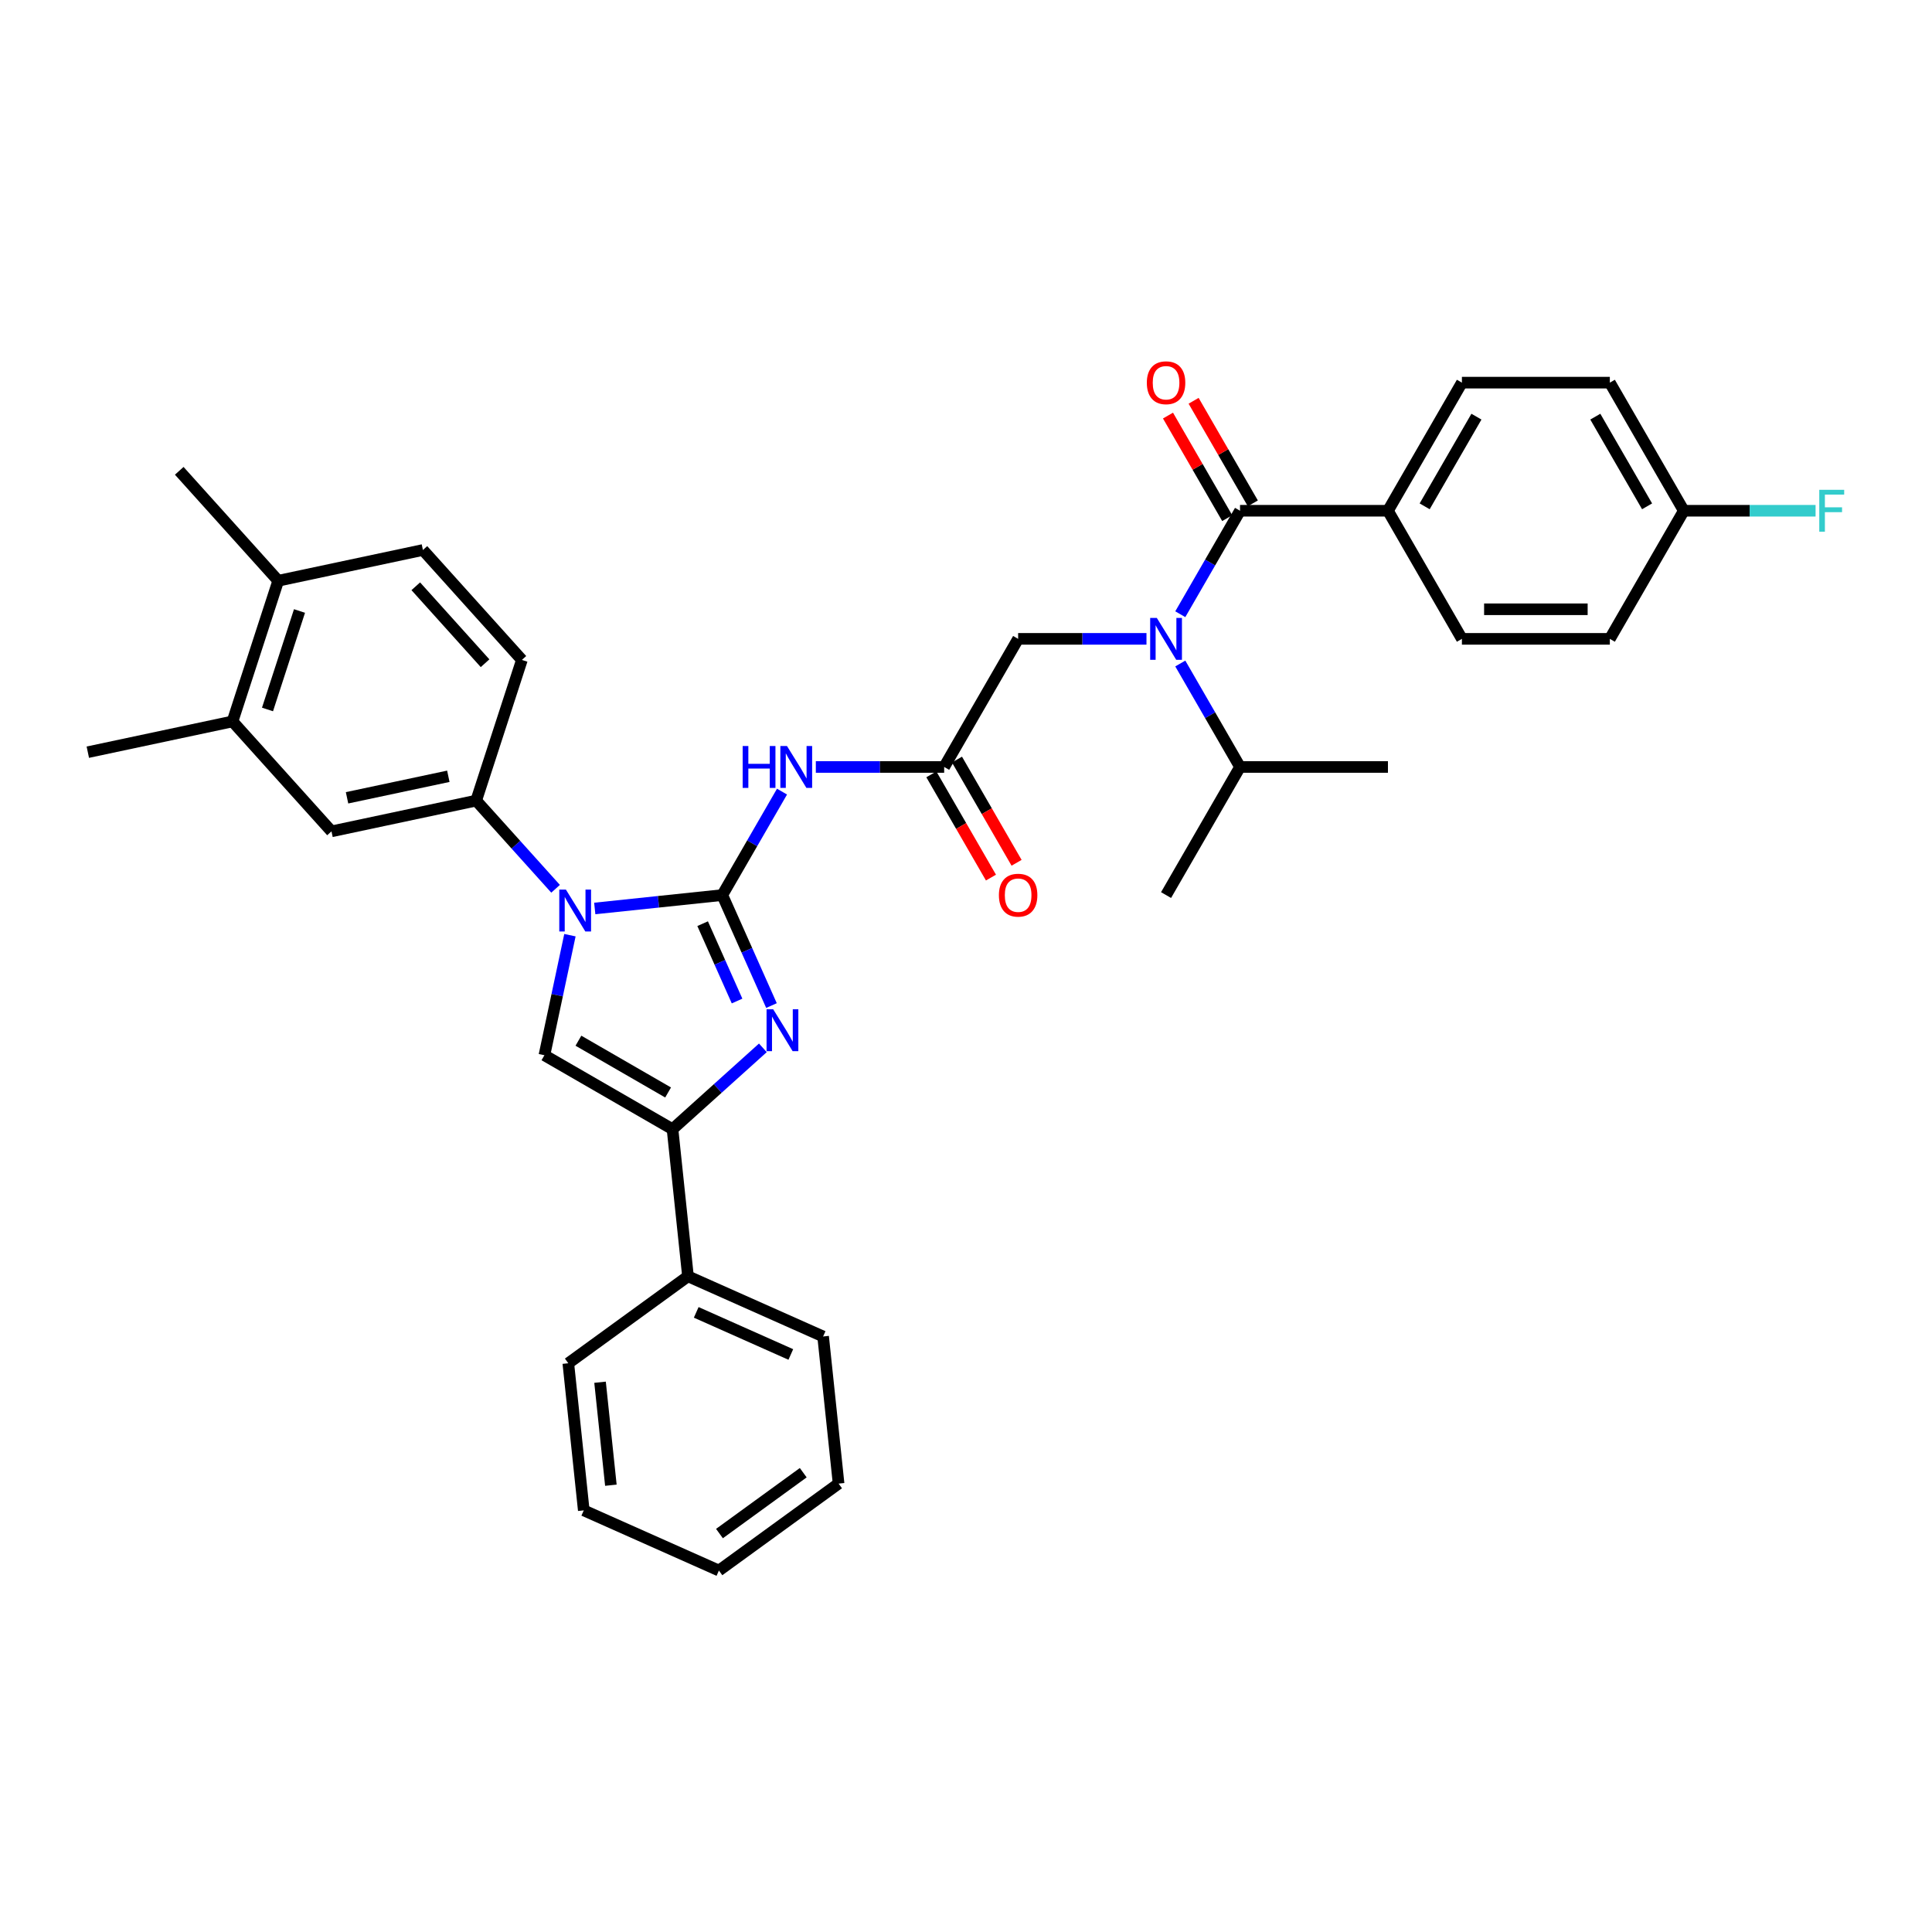 <?xml version='1.0' encoding='iso-8859-1'?>
<svg version='1.1' baseProfile='full'
              xmlns='http://www.w3.org/2000/svg'
                      xmlns:rdkit='http://www.rdkit.org/xml'
                      xmlns:xlink='http://www.w3.org/1999/xlink'
                  xml:space='preserve'
width='1000px' height='1000px' viewBox='0 0 1000 1000'>
<!-- END OF HEADER -->
<rect style='opacity:1.0;fill:#FFFFFF;stroke:none' width='1000' height='1000' x='0' y='0'> </rect>
<path class='bond-0' d='M 593.414,330.672 L 560.199,330.672' style='fill:none;fill-rule:evenodd;stroke:#0000FF;stroke-width:6px;stroke-linecap:butt;stroke-linejoin:miter;stroke-opacity:1' />
<path class='bond-0' d='M 560.199,330.672 L 526.985,330.672' style='fill:none;fill-rule:evenodd;stroke:#000000;stroke-width:6px;stroke-linecap:butt;stroke-linejoin:miter;stroke-opacity:1' />
<path class='bond-1' d='M 610.916,317.917 L 626.375,291.14' style='fill:none;fill-rule:evenodd;stroke:#0000FF;stroke-width:6px;stroke-linecap:butt;stroke-linejoin:miter;stroke-opacity:1' />
<path class='bond-1' d='M 626.375,291.14 L 641.834,264.364' style='fill:none;fill-rule:evenodd;stroke:#000000;stroke-width:6px;stroke-linecap:butt;stroke-linejoin:miter;stroke-opacity:1' />
<path class='bond-2' d='M 610.916,343.428 L 626.375,370.204' style='fill:none;fill-rule:evenodd;stroke:#0000FF;stroke-width:6px;stroke-linecap:butt;stroke-linejoin:miter;stroke-opacity:1' />
<path class='bond-2' d='M 626.375,370.204 L 641.834,396.981' style='fill:none;fill-rule:evenodd;stroke:#000000;stroke-width:6px;stroke-linecap:butt;stroke-linejoin:miter;stroke-opacity:1' />
<path class='bond-3' d='M 718.4,264.364 L 756.683,198.056' style='fill:none;fill-rule:evenodd;stroke:#000000;stroke-width:6px;stroke-linecap:butt;stroke-linejoin:miter;stroke-opacity:1' />
<path class='bond-3' d='M 737.404,262.075 L 764.202,215.659' style='fill:none;fill-rule:evenodd;stroke:#000000;stroke-width:6px;stroke-linecap:butt;stroke-linejoin:miter;stroke-opacity:1' />
<path class='bond-4' d='M 718.4,264.364 L 756.683,330.672' style='fill:none;fill-rule:evenodd;stroke:#000000;stroke-width:6px;stroke-linecap:butt;stroke-linejoin:miter;stroke-opacity:1' />
<path class='bond-5' d='M 718.4,264.364 L 641.834,264.364' style='fill:none;fill-rule:evenodd;stroke:#000000;stroke-width:6px;stroke-linecap:butt;stroke-linejoin:miter;stroke-opacity:1' />
<path class='bond-6' d='M 648.465,260.536 L 633.138,233.989' style='fill:none;fill-rule:evenodd;stroke:#000000;stroke-width:6px;stroke-linecap:butt;stroke-linejoin:miter;stroke-opacity:1' />
<path class='bond-6' d='M 633.138,233.989 L 617.812,207.443' style='fill:none;fill-rule:evenodd;stroke:#FF0000;stroke-width:6px;stroke-linecap:butt;stroke-linejoin:miter;stroke-opacity:1' />
<path class='bond-6' d='M 635.203,268.193 L 619.877,241.646' style='fill:none;fill-rule:evenodd;stroke:#000000;stroke-width:6px;stroke-linecap:butt;stroke-linejoin:miter;stroke-opacity:1' />
<path class='bond-6' d='M 619.877,241.646 L 604.55,215.1' style='fill:none;fill-rule:evenodd;stroke:#FF0000;stroke-width:6px;stroke-linecap:butt;stroke-linejoin:miter;stroke-opacity:1' />
<path class='bond-7' d='M 756.683,198.056 L 833.249,198.056' style='fill:none;fill-rule:evenodd;stroke:#000000;stroke-width:6px;stroke-linecap:butt;stroke-linejoin:miter;stroke-opacity:1' />
<path class='bond-8' d='M 756.683,330.672 L 833.249,330.672' style='fill:none;fill-rule:evenodd;stroke:#000000;stroke-width:6px;stroke-linecap:butt;stroke-linejoin:miter;stroke-opacity:1' />
<path class='bond-8' d='M 768.168,315.359 L 821.764,315.359' style='fill:none;fill-rule:evenodd;stroke:#000000;stroke-width:6px;stroke-linecap:butt;stroke-linejoin:miter;stroke-opacity:1' />
<path class='bond-9' d='M 641.834,396.981 L 603.551,463.289' style='fill:none;fill-rule:evenodd;stroke:#000000;stroke-width:6px;stroke-linecap:butt;stroke-linejoin:miter;stroke-opacity:1' />
<path class='bond-10' d='M 641.834,396.981 L 718.4,396.981' style='fill:none;fill-rule:evenodd;stroke:#000000;stroke-width:6px;stroke-linecap:butt;stroke-linejoin:miter;stroke-opacity:1' />
<path class='bond-11' d='M 422.273,396.981 L 455.487,396.981' style='fill:none;fill-rule:evenodd;stroke:#0000FF;stroke-width:6px;stroke-linecap:butt;stroke-linejoin:miter;stroke-opacity:1' />
<path class='bond-11' d='M 455.487,396.981 L 488.702,396.981' style='fill:none;fill-rule:evenodd;stroke:#000000;stroke-width:6px;stroke-linecap:butt;stroke-linejoin:miter;stroke-opacity:1' />
<path class='bond-12' d='M 404.771,409.737 L 389.312,436.513' style='fill:none;fill-rule:evenodd;stroke:#0000FF;stroke-width:6px;stroke-linecap:butt;stroke-linejoin:miter;stroke-opacity:1' />
<path class='bond-12' d='M 389.312,436.513 L 373.853,463.289' style='fill:none;fill-rule:evenodd;stroke:#000000;stroke-width:6px;stroke-linecap:butt;stroke-linejoin:miter;stroke-opacity:1' />
<path class='bond-13' d='M 482.071,400.809 L 497.495,427.524' style='fill:none;fill-rule:evenodd;stroke:#000000;stroke-width:6px;stroke-linecap:butt;stroke-linejoin:miter;stroke-opacity:1' />
<path class='bond-13' d='M 497.495,427.524 L 512.919,454.239' style='fill:none;fill-rule:evenodd;stroke:#FF0000;stroke-width:6px;stroke-linecap:butt;stroke-linejoin:miter;stroke-opacity:1' />
<path class='bond-13' d='M 495.333,393.152 L 510.757,419.867' style='fill:none;fill-rule:evenodd;stroke:#000000;stroke-width:6px;stroke-linecap:butt;stroke-linejoin:miter;stroke-opacity:1' />
<path class='bond-13' d='M 510.757,419.867 L 526.18,446.582' style='fill:none;fill-rule:evenodd;stroke:#FF0000;stroke-width:6px;stroke-linecap:butt;stroke-linejoin:miter;stroke-opacity:1' />
<path class='bond-14' d='M 488.702,396.981 L 526.985,330.672' style='fill:none;fill-rule:evenodd;stroke:#000000;stroke-width:6px;stroke-linecap:butt;stroke-linejoin:miter;stroke-opacity:1' />
<path class='bond-15' d='M 307.843,470.227 L 340.848,466.758' style='fill:none;fill-rule:evenodd;stroke:#0000FF;stroke-width:6px;stroke-linecap:butt;stroke-linejoin:miter;stroke-opacity:1' />
<path class='bond-15' d='M 340.848,466.758 L 373.853,463.289' style='fill:none;fill-rule:evenodd;stroke:#000000;stroke-width:6px;stroke-linecap:butt;stroke-linejoin:miter;stroke-opacity:1' />
<path class='bond-16' d='M 294.995,484.048 L 288.391,515.117' style='fill:none;fill-rule:evenodd;stroke:#0000FF;stroke-width:6px;stroke-linecap:butt;stroke-linejoin:miter;stroke-opacity:1' />
<path class='bond-16' d='M 288.391,515.117 L 281.787,546.185' style='fill:none;fill-rule:evenodd;stroke:#000000;stroke-width:6px;stroke-linecap:butt;stroke-linejoin:miter;stroke-opacity:1' />
<path class='bond-17' d='M 287.569,460.034 L 267.021,437.213' style='fill:none;fill-rule:evenodd;stroke:#0000FF;stroke-width:6px;stroke-linecap:butt;stroke-linejoin:miter;stroke-opacity:1' />
<path class='bond-17' d='M 267.021,437.213 L 246.473,414.392' style='fill:none;fill-rule:evenodd;stroke:#000000;stroke-width:6px;stroke-linecap:butt;stroke-linejoin:miter;stroke-opacity:1' />
<path class='bond-18' d='M 373.853,463.289 L 386.584,491.884' style='fill:none;fill-rule:evenodd;stroke:#000000;stroke-width:6px;stroke-linecap:butt;stroke-linejoin:miter;stroke-opacity:1' />
<path class='bond-18' d='M 386.584,491.884 L 399.316,520.48' style='fill:none;fill-rule:evenodd;stroke:#0000FF;stroke-width:6px;stroke-linecap:butt;stroke-linejoin:miter;stroke-opacity:1' />
<path class='bond-18' d='M 363.683,478.096 L 372.595,498.113' style='fill:none;fill-rule:evenodd;stroke:#000000;stroke-width:6px;stroke-linecap:butt;stroke-linejoin:miter;stroke-opacity:1' />
<path class='bond-18' d='M 372.595,498.113 L 381.507,518.129' style='fill:none;fill-rule:evenodd;stroke:#0000FF;stroke-width:6px;stroke-linecap:butt;stroke-linejoin:miter;stroke-opacity:1' />
<path class='bond-19' d='M 394.858,542.363 L 371.476,563.416' style='fill:none;fill-rule:evenodd;stroke:#0000FF;stroke-width:6px;stroke-linecap:butt;stroke-linejoin:miter;stroke-opacity:1' />
<path class='bond-19' d='M 371.476,563.416 L 348.095,584.468' style='fill:none;fill-rule:evenodd;stroke:#000000;stroke-width:6px;stroke-linecap:butt;stroke-linejoin:miter;stroke-opacity:1' />
<path class='bond-20' d='M 348.095,584.468 L 356.099,660.615' style='fill:none;fill-rule:evenodd;stroke:#000000;stroke-width:6px;stroke-linecap:butt;stroke-linejoin:miter;stroke-opacity:1' />
<path class='bond-21' d='M 348.095,584.468 L 281.787,546.185' style='fill:none;fill-rule:evenodd;stroke:#000000;stroke-width:6px;stroke-linecap:butt;stroke-linejoin:miter;stroke-opacity:1' />
<path class='bond-21' d='M 345.806,565.464 L 299.39,538.666' style='fill:none;fill-rule:evenodd;stroke:#000000;stroke-width:6px;stroke-linecap:butt;stroke-linejoin:miter;stroke-opacity:1' />
<path class='bond-22' d='M 302.159,781.766 L 294.155,705.619' style='fill:none;fill-rule:evenodd;stroke:#000000;stroke-width:6px;stroke-linecap:butt;stroke-linejoin:miter;stroke-opacity:1' />
<path class='bond-22' d='M 316.187,768.743 L 310.585,715.441' style='fill:none;fill-rule:evenodd;stroke:#000000;stroke-width:6px;stroke-linecap:butt;stroke-linejoin:miter;stroke-opacity:1' />
<path class='bond-23' d='M 302.159,781.766 L 372.105,812.908' style='fill:none;fill-rule:evenodd;stroke:#000000;stroke-width:6px;stroke-linecap:butt;stroke-linejoin:miter;stroke-opacity:1' />
<path class='bond-24' d='M 372.105,812.908 L 434.048,767.904' style='fill:none;fill-rule:evenodd;stroke:#000000;stroke-width:6px;stroke-linecap:butt;stroke-linejoin:miter;stroke-opacity:1' />
<path class='bond-24' d='M 372.396,793.769 L 415.756,762.266' style='fill:none;fill-rule:evenodd;stroke:#000000;stroke-width:6px;stroke-linecap:butt;stroke-linejoin:miter;stroke-opacity:1' />
<path class='bond-25' d='M 120.348,373.412 L 144.008,300.593' style='fill:none;fill-rule:evenodd;stroke:#000000;stroke-width:6px;stroke-linecap:butt;stroke-linejoin:miter;stroke-opacity:1' />
<path class='bond-25' d='M 138.46,367.221 L 155.022,316.248' style='fill:none;fill-rule:evenodd;stroke:#000000;stroke-width:6px;stroke-linecap:butt;stroke-linejoin:miter;stroke-opacity:1' />
<path class='bond-26' d='M 120.348,373.412 L 171.58,430.311' style='fill:none;fill-rule:evenodd;stroke:#000000;stroke-width:6px;stroke-linecap:butt;stroke-linejoin:miter;stroke-opacity:1' />
<path class='bond-27' d='M 120.348,373.412 L 45.455,389.331' style='fill:none;fill-rule:evenodd;stroke:#000000;stroke-width:6px;stroke-linecap:butt;stroke-linejoin:miter;stroke-opacity:1' />
<path class='bond-28' d='M 144.008,300.593 L 218.901,284.674' style='fill:none;fill-rule:evenodd;stroke:#000000;stroke-width:6px;stroke-linecap:butt;stroke-linejoin:miter;stroke-opacity:1' />
<path class='bond-29' d='M 144.008,300.593 L 92.775,243.693' style='fill:none;fill-rule:evenodd;stroke:#000000;stroke-width:6px;stroke-linecap:butt;stroke-linejoin:miter;stroke-opacity:1' />
<path class='bond-30' d='M 171.58,430.311 L 246.473,414.392' style='fill:none;fill-rule:evenodd;stroke:#000000;stroke-width:6px;stroke-linecap:butt;stroke-linejoin:miter;stroke-opacity:1' />
<path class='bond-30' d='M 179.63,412.945 L 232.055,401.802' style='fill:none;fill-rule:evenodd;stroke:#000000;stroke-width:6px;stroke-linecap:butt;stroke-linejoin:miter;stroke-opacity:1' />
<path class='bond-31' d='M 218.901,284.674 L 270.133,341.574' style='fill:none;fill-rule:evenodd;stroke:#000000;stroke-width:6px;stroke-linecap:butt;stroke-linejoin:miter;stroke-opacity:1' />
<path class='bond-31' d='M 215.206,303.456 L 251.069,343.285' style='fill:none;fill-rule:evenodd;stroke:#000000;stroke-width:6px;stroke-linecap:butt;stroke-linejoin:miter;stroke-opacity:1' />
<path class='bond-32' d='M 246.473,414.392 L 270.133,341.574' style='fill:none;fill-rule:evenodd;stroke:#000000;stroke-width:6px;stroke-linecap:butt;stroke-linejoin:miter;stroke-opacity:1' />
<path class='bond-33' d='M 434.048,767.904 L 426.045,691.757' style='fill:none;fill-rule:evenodd;stroke:#000000;stroke-width:6px;stroke-linecap:butt;stroke-linejoin:miter;stroke-opacity:1' />
<path class='bond-34' d='M 426.045,691.757 L 356.099,660.615' style='fill:none;fill-rule:evenodd;stroke:#000000;stroke-width:6px;stroke-linecap:butt;stroke-linejoin:miter;stroke-opacity:1' />
<path class='bond-34' d='M 409.325,701.075 L 360.362,679.276' style='fill:none;fill-rule:evenodd;stroke:#000000;stroke-width:6px;stroke-linecap:butt;stroke-linejoin:miter;stroke-opacity:1' />
<path class='bond-35' d='M 356.099,660.615 L 294.155,705.619' style='fill:none;fill-rule:evenodd;stroke:#000000;stroke-width:6px;stroke-linecap:butt;stroke-linejoin:miter;stroke-opacity:1' />
<path class='bond-36' d='M 871.532,264.364 L 833.249,330.672' style='fill:none;fill-rule:evenodd;stroke:#000000;stroke-width:6px;stroke-linecap:butt;stroke-linejoin:miter;stroke-opacity:1' />
<path class='bond-37' d='M 871.532,264.364 L 905.635,264.364' style='fill:none;fill-rule:evenodd;stroke:#000000;stroke-width:6px;stroke-linecap:butt;stroke-linejoin:miter;stroke-opacity:1' />
<path class='bond-37' d='M 905.635,264.364 L 939.738,264.364' style='fill:none;fill-rule:evenodd;stroke:#33CCCC;stroke-width:6px;stroke-linecap:butt;stroke-linejoin:miter;stroke-opacity:1' />
<path class='bond-38' d='M 871.532,264.364 L 833.249,198.056' style='fill:none;fill-rule:evenodd;stroke:#000000;stroke-width:6px;stroke-linecap:butt;stroke-linejoin:miter;stroke-opacity:1' />
<path class='bond-38' d='M 852.528,262.075 L 825.73,215.659' style='fill:none;fill-rule:evenodd;stroke:#000000;stroke-width:6px;stroke-linecap:butt;stroke-linejoin:miter;stroke-opacity:1' />
<path  class='atom-0' d='M 598.758 319.831
L 605.863 331.316
Q 606.568 332.449, 607.701 334.501
Q 608.834 336.553, 608.895 336.675
L 608.895 319.831
L 611.774 319.831
L 611.774 341.514
L 608.803 341.514
L 601.177 328.957
Q 600.289 327.487, 599.34 325.803
Q 598.421 324.118, 598.145 323.598
L 598.145 341.514
L 595.328 341.514
L 595.328 319.831
L 598.758 319.831
' fill='#0000FF'/>
<path  class='atom-3' d='M 593.597 198.117
Q 593.597 192.911, 596.17 190.001
Q 598.743 187.092, 603.551 187.092
Q 608.359 187.092, 610.932 190.001
Q 613.505 192.911, 613.505 198.117
Q 613.505 203.385, 610.901 206.386
Q 608.298 209.357, 603.551 209.357
Q 598.773 209.357, 596.17 206.386
Q 593.597 203.416, 593.597 198.117
M 603.551 206.907
Q 606.859 206.907, 608.635 204.702
Q 610.442 202.466, 610.442 198.117
Q 610.442 193.86, 608.635 191.716
Q 606.859 189.542, 603.551 189.542
Q 600.243 189.542, 598.436 191.686
Q 596.66 193.83, 596.66 198.117
Q 596.66 202.497, 598.436 204.702
Q 600.243 206.907, 603.551 206.907
' fill='#FF0000'/>
<path  class='atom-8' d='M 384.403 386.139
L 387.344 386.139
L 387.344 395.357
L 398.43 395.357
L 398.43 386.139
L 401.371 386.139
L 401.371 407.822
L 398.43 407.822
L 398.43 397.808
L 387.344 397.808
L 387.344 407.822
L 384.403 407.822
L 384.403 386.139
' fill='#0000FF'/>
<path  class='atom-8' d='M 407.343 386.139
L 414.448 397.624
Q 415.152 398.757, 416.286 400.809
Q 417.419 402.861, 417.48 402.983
L 417.48 386.139
L 420.359 386.139
L 420.359 407.822
L 417.388 407.822
L 409.762 395.266
Q 408.874 393.795, 407.925 392.111
Q 407.006 390.427, 406.73 389.906
L 406.73 407.822
L 403.913 407.822
L 403.913 386.139
L 407.343 386.139
' fill='#0000FF'/>
<path  class='atom-10' d='M 517.031 463.35
Q 517.031 458.144, 519.604 455.234
Q 522.177 452.325, 526.985 452.325
Q 531.793 452.325, 534.366 455.234
Q 536.938 458.144, 536.938 463.35
Q 536.938 468.618, 534.335 471.619
Q 531.732 474.59, 526.985 474.59
Q 522.207 474.59, 519.604 471.619
Q 517.031 468.648, 517.031 463.35
M 526.985 472.14
Q 530.293 472.14, 532.069 469.935
Q 533.876 467.699, 533.876 463.35
Q 533.876 459.093, 532.069 456.949
Q 530.293 454.775, 526.985 454.775
Q 523.677 454.775, 521.87 456.919
Q 520.094 459.062, 520.094 463.35
Q 520.094 467.73, 521.87 469.935
Q 523.677 472.14, 526.985 472.14
' fill='#FF0000'/>
<path  class='atom-12' d='M 292.913 460.45
L 300.018 471.935
Q 300.723 473.069, 301.856 475.12
Q 302.989 477.172, 303.05 477.295
L 303.05 460.45
L 305.929 460.45
L 305.929 482.134
L 302.958 482.134
L 295.332 469.577
Q 294.444 468.107, 293.495 466.423
Q 292.576 464.738, 292.3 464.217
L 292.3 482.134
L 289.483 482.134
L 289.483 460.45
L 292.913 460.45
' fill='#0000FF'/>
<path  class='atom-14' d='M 400.202 522.394
L 407.307 533.879
Q 408.012 535.012, 409.145 537.064
Q 410.278 539.116, 410.339 539.238
L 410.339 522.394
L 413.218 522.394
L 413.218 544.077
L 410.247 544.077
L 402.621 531.52
Q 401.733 530.05, 400.784 528.366
Q 399.865 526.681, 399.589 526.161
L 399.589 544.077
L 396.772 544.077
L 396.772 522.394
L 400.202 522.394
' fill='#0000FF'/>
<path  class='atom-35' d='M 941.652 253.522
L 954.545 253.522
L 954.545 256.003
L 944.561 256.003
L 944.561 262.588
L 953.443 262.588
L 953.443 265.099
L 944.561 265.099
L 944.561 275.206
L 941.652 275.206
L 941.652 253.522
' fill='#33CCCC'/>
</svg>
